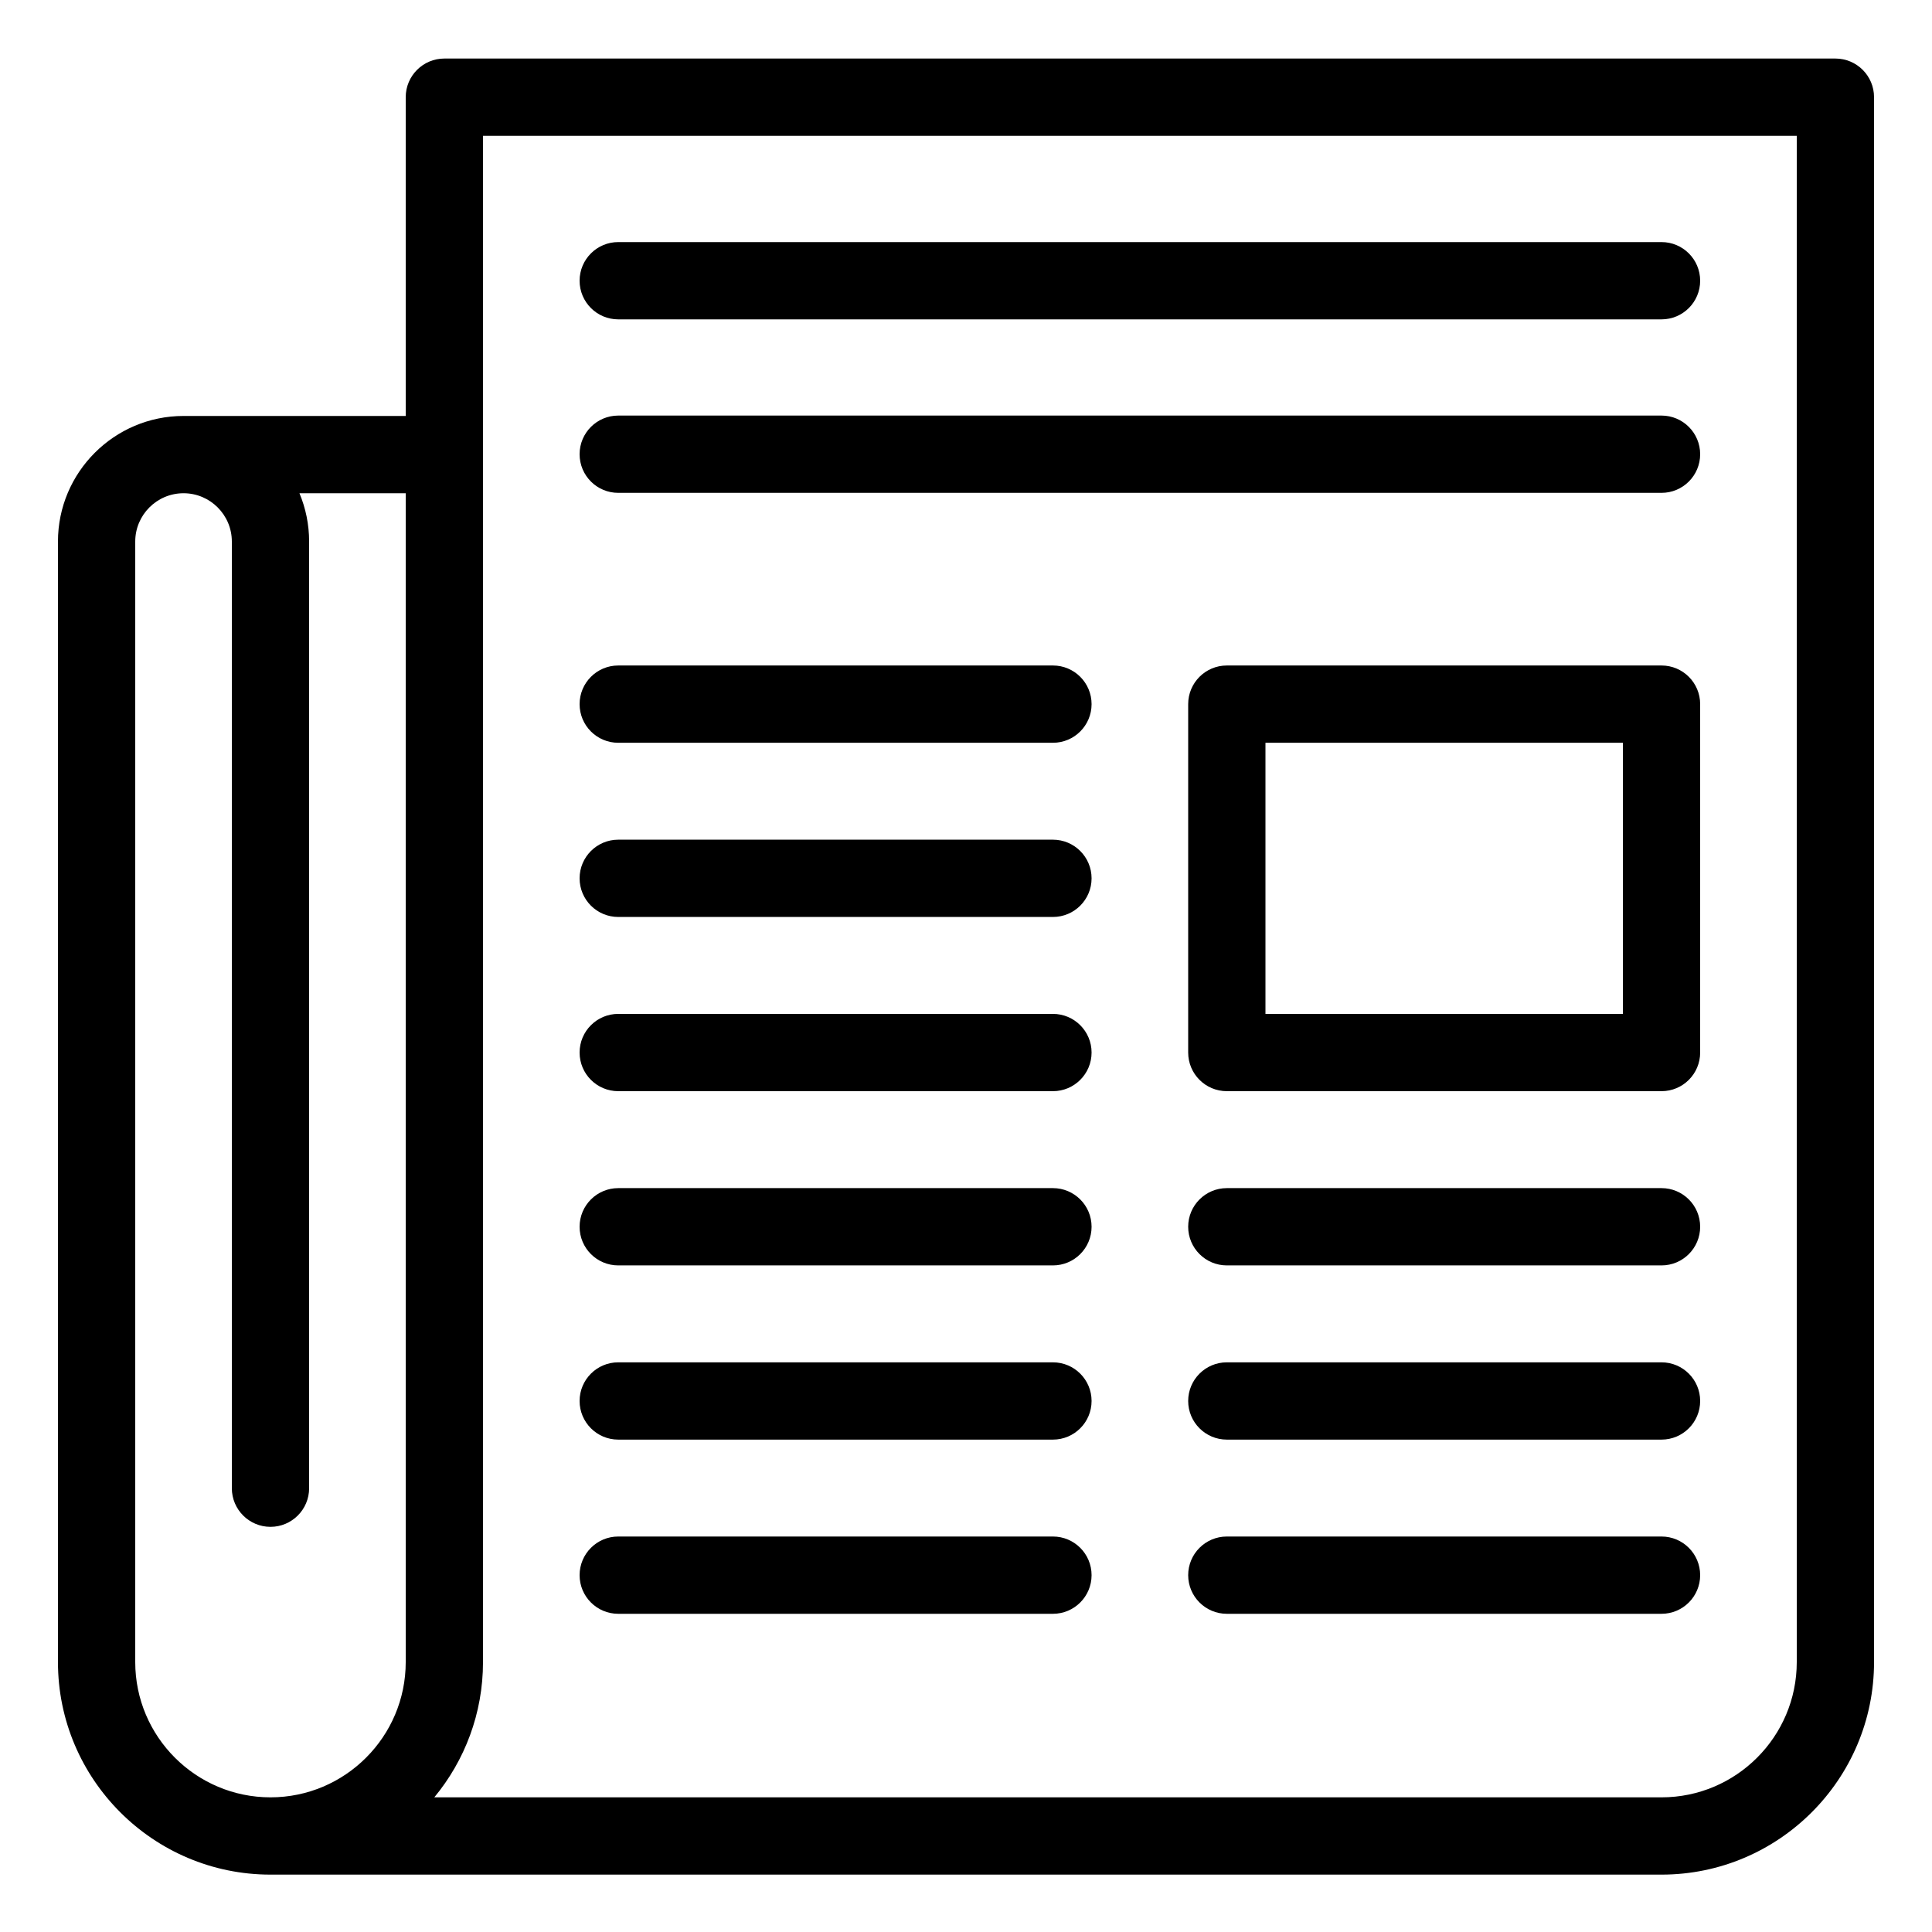 <svg xmlns="http://www.w3.org/2000/svg" xmlns:xlink="http://www.w3.org/1999/xlink" version="1.1" id="Your_Icon" x="0px" y="0px" width="100px" height="100px" viewBox="0 0 100 100" enable-background="new 0 0 100 100" xml:space="preserve">
<g>
	<g>
		<g>
		</g>
	</g>
	<g>
	</g>
</g>
<path d="M95,3.03H23c-1.104,0-2,0.896-2,2v16.5H9.5c-3.584,0-6.5,2.916-6.5,6.5v58c0,6.065,4.935,11,11,11h72  c6.065,0,11-4.935,11-11v-81C97,3.926,96.104,3.03,95,3.03z M21,86.03c0,3.859-3.14,7-7,7c-3.86,0-7-3.141-7-7v-58  c0-1.379,1.122-2.5,2.5-2.5c1.379,0,2.5,1.122,2.5,2.5v48.999c0,1.104,0.896,2,2,2s2-0.896,2-2V28.031c0-0.886-0.178-1.73-0.5-2.5  H21V86.03z M93,86.03c0,3.859-3.141,7-7,7H22.479c1.574-1.903,2.521-4.343,2.521-7v-62.5V7.03h68V86.03z M30,14.53  c0-1.104,0.896-2,2-2h54c1.104,0,2,0.896,2,2s-0.896,2-2,2H32C30.896,16.53,30,15.635,30,14.53z M30,23.51c0-1.104,0.896-2,2-2h54  c1.104,0,2,0.896,2,2s-0.896,2-2,2H32C30.896,25.51,30,24.615,30,23.51z M86,34.446H63.5c-1.104,0-2,0.896-2,2v18.033  c0,1.104,0.896,2,2,2H86c1.104,0,2-0.896,2-2V36.446C88,35.342,87.104,34.446,86,34.446z M84,52.479H65.5V38.446H84V52.479z   M30,36.446c0-1.104,0.896-2,2-2h22.5c1.104,0,2,0.896,2,2s-0.896,2-2,2H32C30.896,38.446,30,37.551,30,36.446z M30,45.462  c0-1.104,0.896-2,2-2h22.5c1.104,0,2,0.896,2,2s-0.896,2-2,2H32C30.896,47.462,30,46.567,30,45.462z M30,54.479c0-1.104,0.896-2,2-2  h22.5c1.104,0,2,0.896,2,2s-0.896,2-2,2H32C30.896,56.479,30,55.584,30,54.479z M88,63.497c0,1.104-0.896,2-2,2H63.5  c-1.104,0-2-0.896-2-2s0.896-2,2-2H86C87.104,61.497,88,62.393,88,63.497z M30,63.497c0-1.104,0.896-2,2-2h22.5c1.104,0,2,0.896,2,2  s-0.896,2-2,2H32C30.896,65.497,30,64.602,30,63.497z M88,72.514c0,1.104-0.896,2-2,2H63.5c-1.104,0-2-0.896-2-2s0.896-2,2-2H86  C87.104,70.514,88,71.409,88,72.514z M30,72.514c0-1.104,0.896-2,2-2h22.5c1.104,0,2,0.896,2,2s-0.896,2-2,2H32  C30.896,74.514,30,73.618,30,72.514z M88,81.53c0,1.104-0.896,2-2,2H63.5c-1.104,0-2-0.896-2-2s0.896-2,2-2H86  C87.104,79.53,88,80.426,88,81.53z M30,81.53c0-1.104,0.896-2,2-2h22.5c1.104,0,2,0.896,2,2s-0.896,2-2,2H32  C30.896,83.53,30,82.635,30,81.53z"/>
</svg>